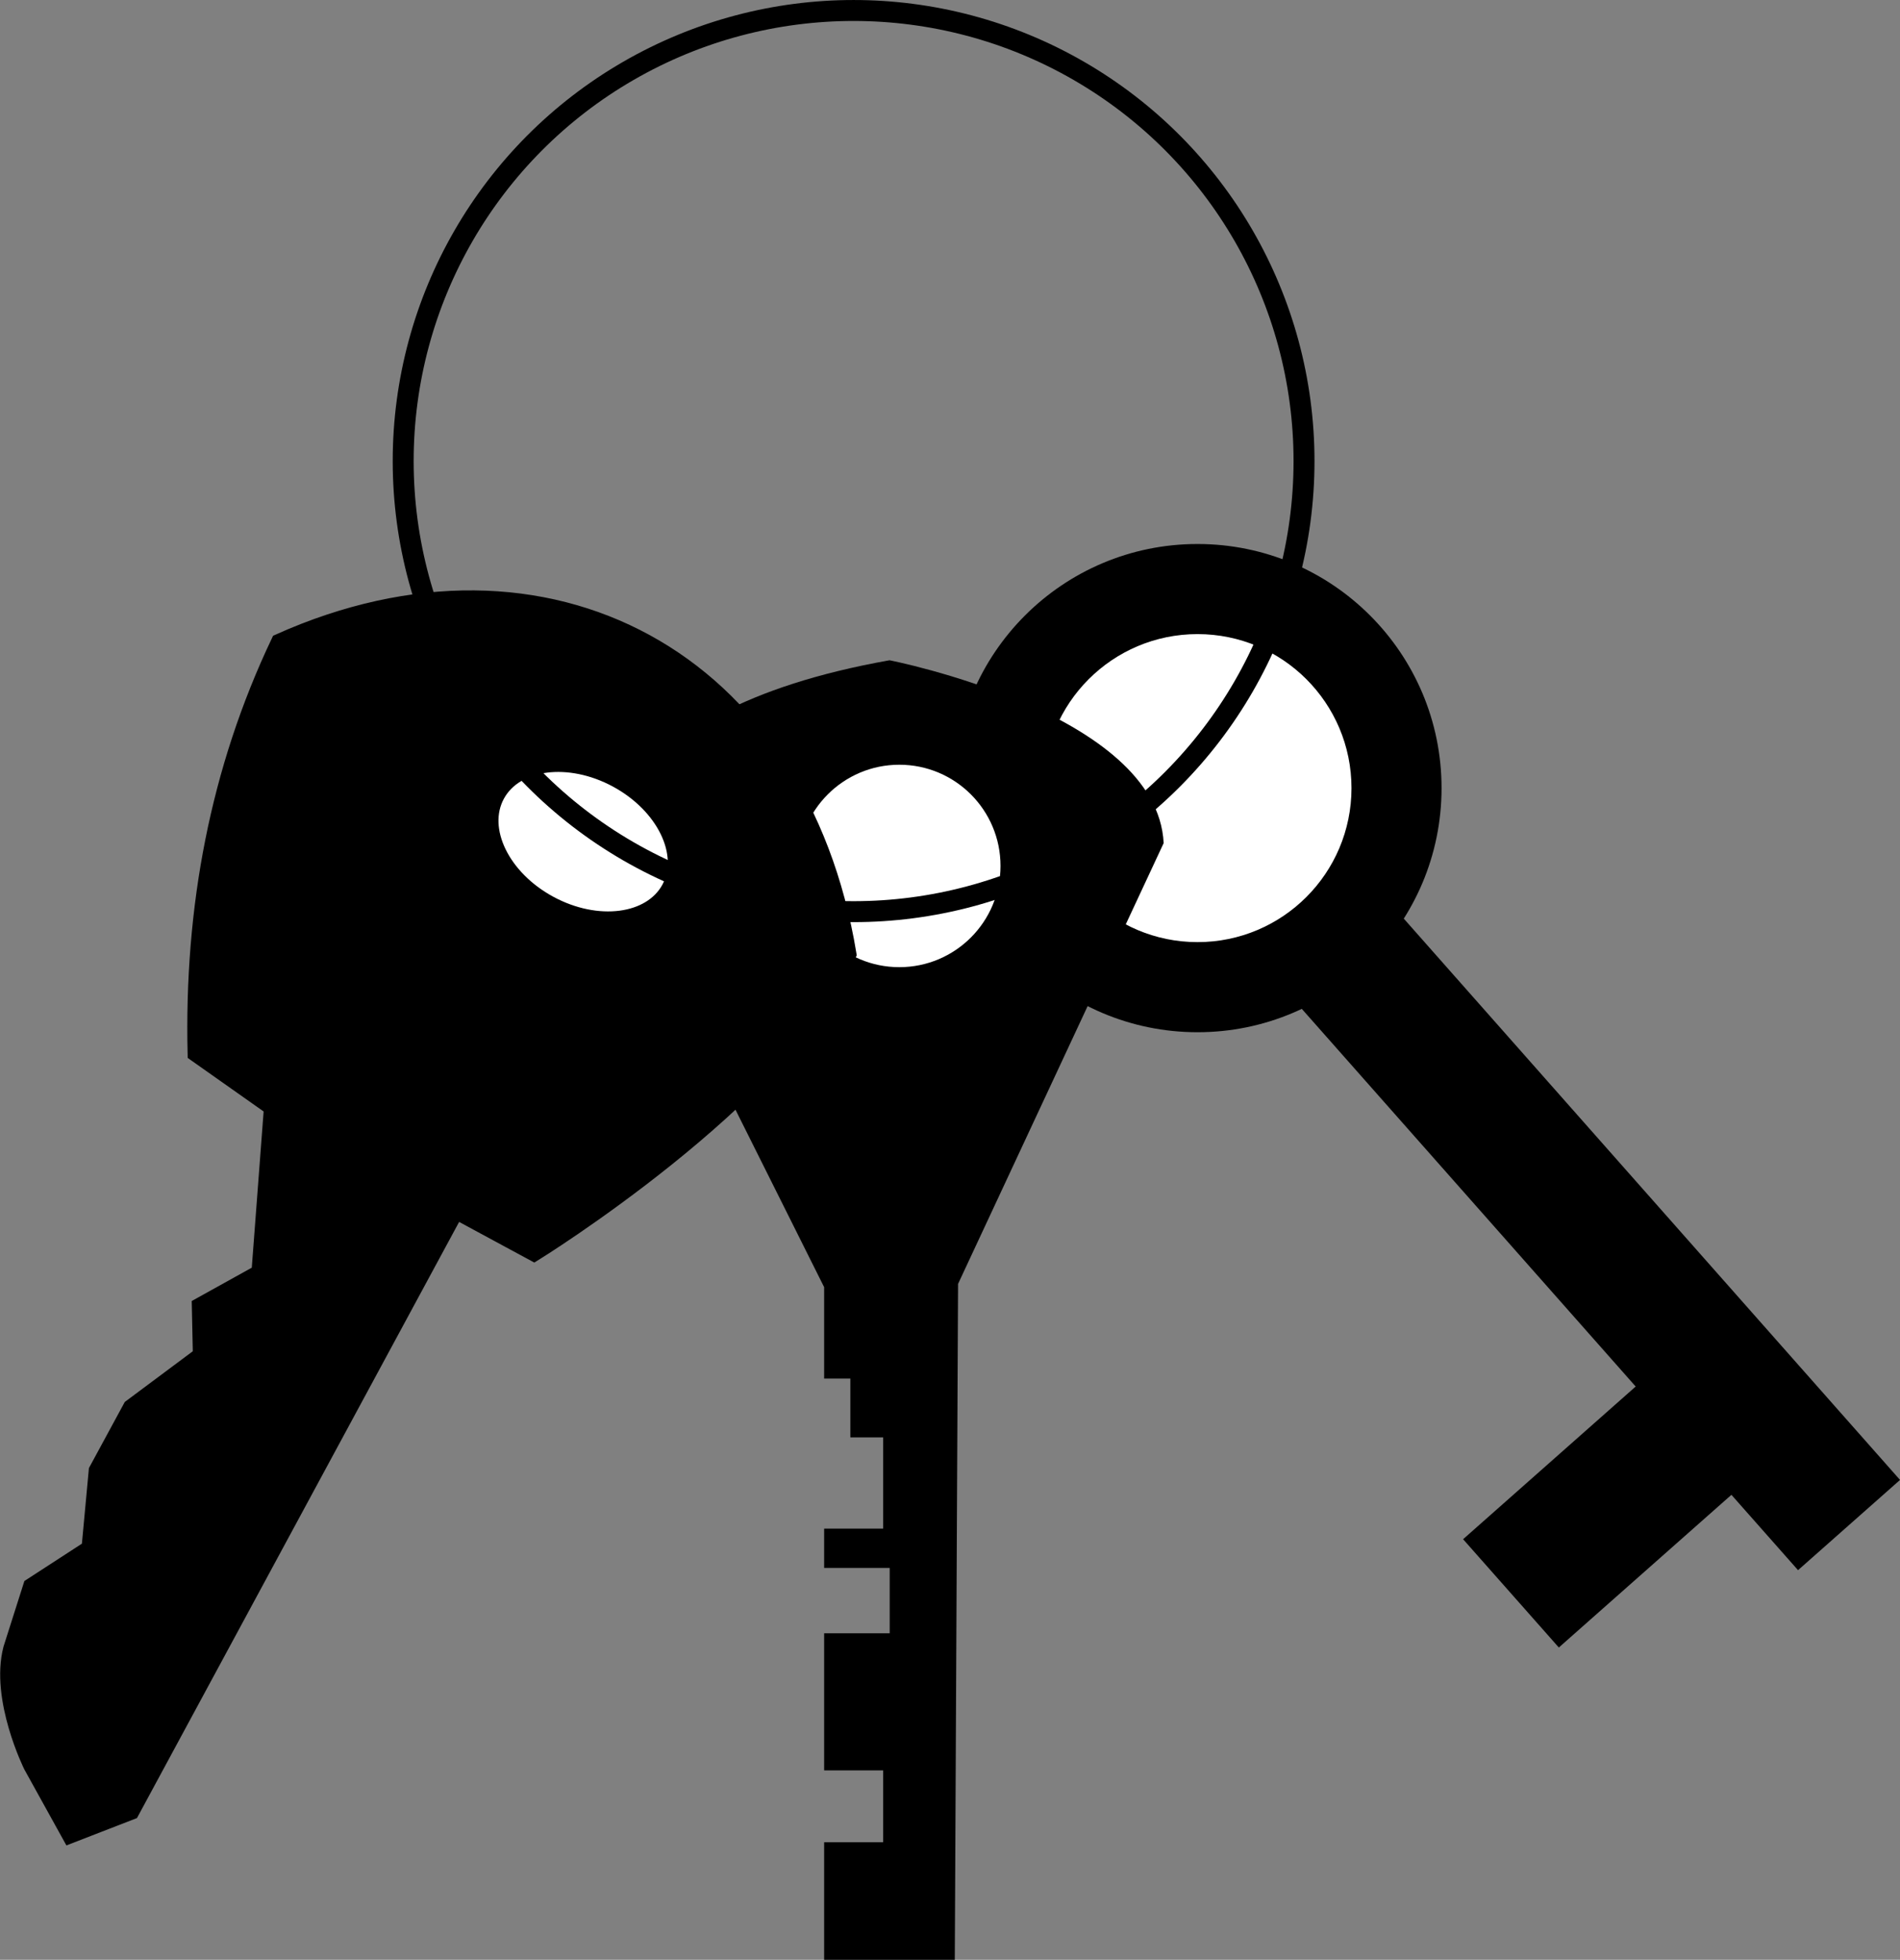 <svg id="Слой_1" data-name="Слой 1" xmlns="http://www.w3.org/2000/svg" viewBox="0 0 579.68 597.7"><rect x="0" y="0" width="579.68" height="597.7" fill="#808080" stroke="none"/><defs><style>.cls-1,.cls-3{fill:#fff;}.cls-2,.cls-3,.cls-4{stroke:#000;stroke-miterlimit:10;}.cls-2,.cls-3{stroke-width:4.73px;}.cls-4{fill:none;stroke-width:6.39px;}</style></defs><rect x="1158.39" y="477.57" width="41.54" height="291.4" transform="translate(-828.58 670.28) rotate(-41.49)"/><rect x="1160.92" y="700.51" width="92.66" height="44.09" transform="translate(-887.31 713.8) rotate(-41.49)"/><circle cx="365.36" cy="240.36" r="74.45"/><circle class="cls-1" cx="365.36" cy="240.36" r="46.97"/><path d="M1002.86,865H963V829.15H981V807.24H963V765.42H983V745.5H963v-12H981V705.67H971V687.75h-8V659.86L897.31,528.42s-4-43.82,85.64-59.75c0,0,81.65,15.93,83.64,55.76l-62.73,134.44Z" transform="translate(-711.56 -267.3)"/><circle class="cls-1" cx="274.38" cy="264.1" r="30.87"/><path class="cls-2" d="M794.45,605.12l-3.81,50.25-18.19,10.09.32,15.12-21.31,15.88L741,715.74l-2.2,23.71L721,751l-6.09,19.13c-4,15.27,6.17,35.71,6.17,35.71l11.81,21.33,18.79-7.28,99-183.13,23.82,12.87s76.4-47.13,96-91.31c-14.9-90.24-92.1-132-173.86-95.33-18.64,39.2-26.53,81.26-25.48,125.71Z" transform="translate(-711.56 -267.3)"/><ellipse class="cls-3" cx="889.43" cy="523.94" rx="21.47" ry="29.87" transform="translate(-705.91 790.04) rotate(-61.61)"/><circle class="cls-4" cx="260.43" cy="140.62" r="137.42"/></svg>